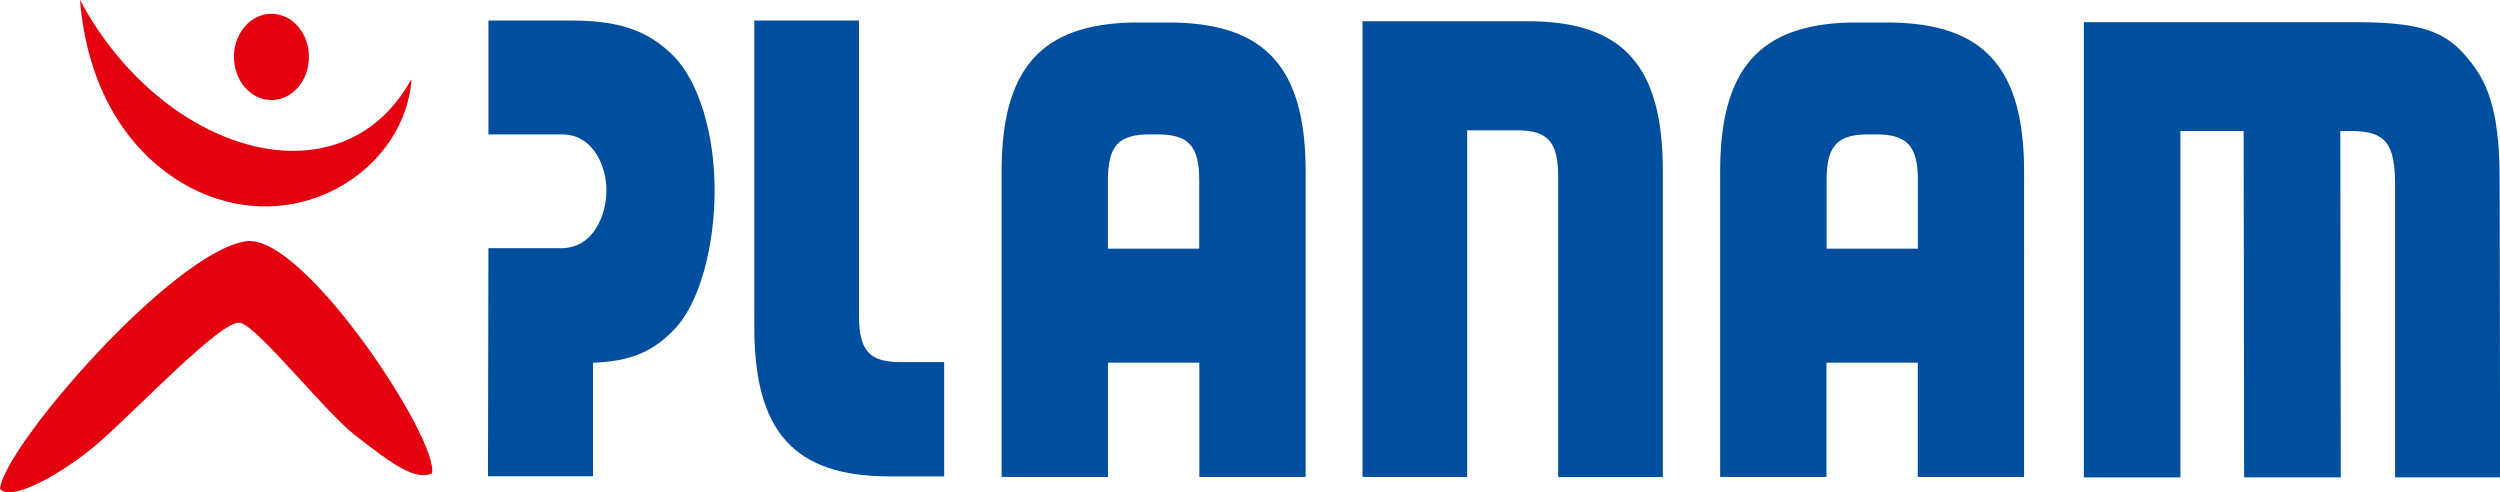 <?xml version="1.0" encoding="UTF-8"?>
<svg xmlns="http://www.w3.org/2000/svg" id="uuid-590c7f2e-1683-4335-b5a8-9d17bf4025aa" viewBox="0 0 215.43 42.42">
  <defs>
    <style>.uuid-b299d686-6f15-466d-a02b-f06f63a02ff2{fill:#e3000f;}.uuid-f2c39618-1b68-4af9-bf63-d18a17157b53{fill:#004e9e;}</style>
  </defs>
  <path class="uuid-b299d686-6f15-466d-a02b-f06f63a02ff2" d="m20.16,4.9c0,2.05,1.44,3.72,3.23,3.72s3.23-1.66,3.23-3.72-1.44-3.71-3.23-3.71-3.23,1.66-3.23,3.71h0Z"></path>
  <path class="uuid-b299d686-6f15-466d-a02b-f06f63a02ff2" d="m35.45,7.01c-.66,7.24-8.71,12.77-16.83,10.09C13.22,15.32,7.71,9.92,6.89,0c7.09,13.23,22.44,17.82,28.54,6.86"></path>
  <path class="uuid-b299d686-6f15-466d-a02b-f06f63a02ff2" d="m37.22,40.79c.69-2.77-11.07-20.77-16.04-20C14.84,21.77.4,38.42,0,42.11c.92,1.23,5.56-1.42,8.41-3.88,3.45-2.99,10.58-10.58,12.22-10.42,1.44.14,7.31,7.62,9.9,9.64,3.33,2.6,5.26,3.98,6.69,3.34h0Z"></path>
  <path class="uuid-f2c39618-1b68-4af9-bf63-d18a17157b53" d="m49.31,1.77c4.32,0,6.72,1.02,8.79,3.11,2.16,2.26,3.48,6.71,3.48,11.52s-1.28,9.74-3.48,11.99c-2.06,2.15-4.17,2.89-8.05,2.89l1.05-.08v9.84h-9.05l.04-19.65h6.24c2.85,0,3.93-2.91,3.93-5,0-1.96-1.08-4.81-3.83-4.81h-6.34V1.77h7.22Z"></path>
  <path class="uuid-f2c39618-1b68-4af9-bf63-d18a17157b53" d="m131.66,1.83c8.18,0,11.63,3.82,11.63,12.86v26.42h-9.02V15.22c0-3-.89-3.99-3.55-3.99h-4.29v29.87h-9.02V1.83h14.24Z"></path>
  <path class="uuid-f2c39618-1b68-4af9-bf63-d18a17157b53" d="m81.35,41.05h-4.72c-8.18,0-11.63-3.82-11.63-12.86V1.77h9.02v25.44c0,2.99.89,3.99,3.55,3.99h3.79v9.85h0Z"></path>
  <path class="uuid-f2c39618-1b68-4af9-bf63-d18a17157b53" d="m215.4,15.59c0-5.29-.74-8.22-2.71-10.51-1.97-2.47-4.24-3.17-9.86-3.17h-23.26v7.23h0v2.16h0v29.84s8.32,0,8.32,0V11.29h.71s4.74,0,4.74,0l.04,29.84h8.33l-.04-29.84h.87c3.01,0,3.85,1,3.85,4.7v25.14h9.05l-.04-25.55h0Z"></path>
  <path class="uuid-f2c39618-1b68-4af9-bf63-d18a17157b53" d="m101.05,1.94h0s-.13,0-.13,0c-.08,0-.16,0-.24,0h0s-2.55,0-2.55,0h0c-.09,0-.16,0-.25,0h-.32c-7.9.18-11.25,4.02-11.25,12.85v26.31h9.17v-9.85h7.87v9.85h9.16V14.79c0-8.9-3.41-12.73-11.45-12.85h0Zm-5.58,19.49v-5.86c0-3,.9-3.99,3.61-3.99h.65c2.71,0,3.61,1,3.61,3.99v5.86h-7.87Z"></path>
  <path class="uuid-f2c39618-1b68-4af9-bf63-d18a17157b53" d="m162.98,1.94h0s-.13,0-.13,0c-.09,0-.16,0-.25,0h0s-2.55,0-2.55,0h0c-.09,0-.16,0-.25,0h-.32c-7.9.18-11.25,4.02-11.25,12.85v26.31h9.16v-9.85h7.87v9.85h9.16V14.79c0-8.9-3.41-12.73-11.45-12.85h0Zm-5.58,19.49v-5.86c0-3,.9-3.99,3.61-3.99h.65c2.7,0,3.61,1,3.61,3.99v5.86h-7.87Z"></path>
</svg>
